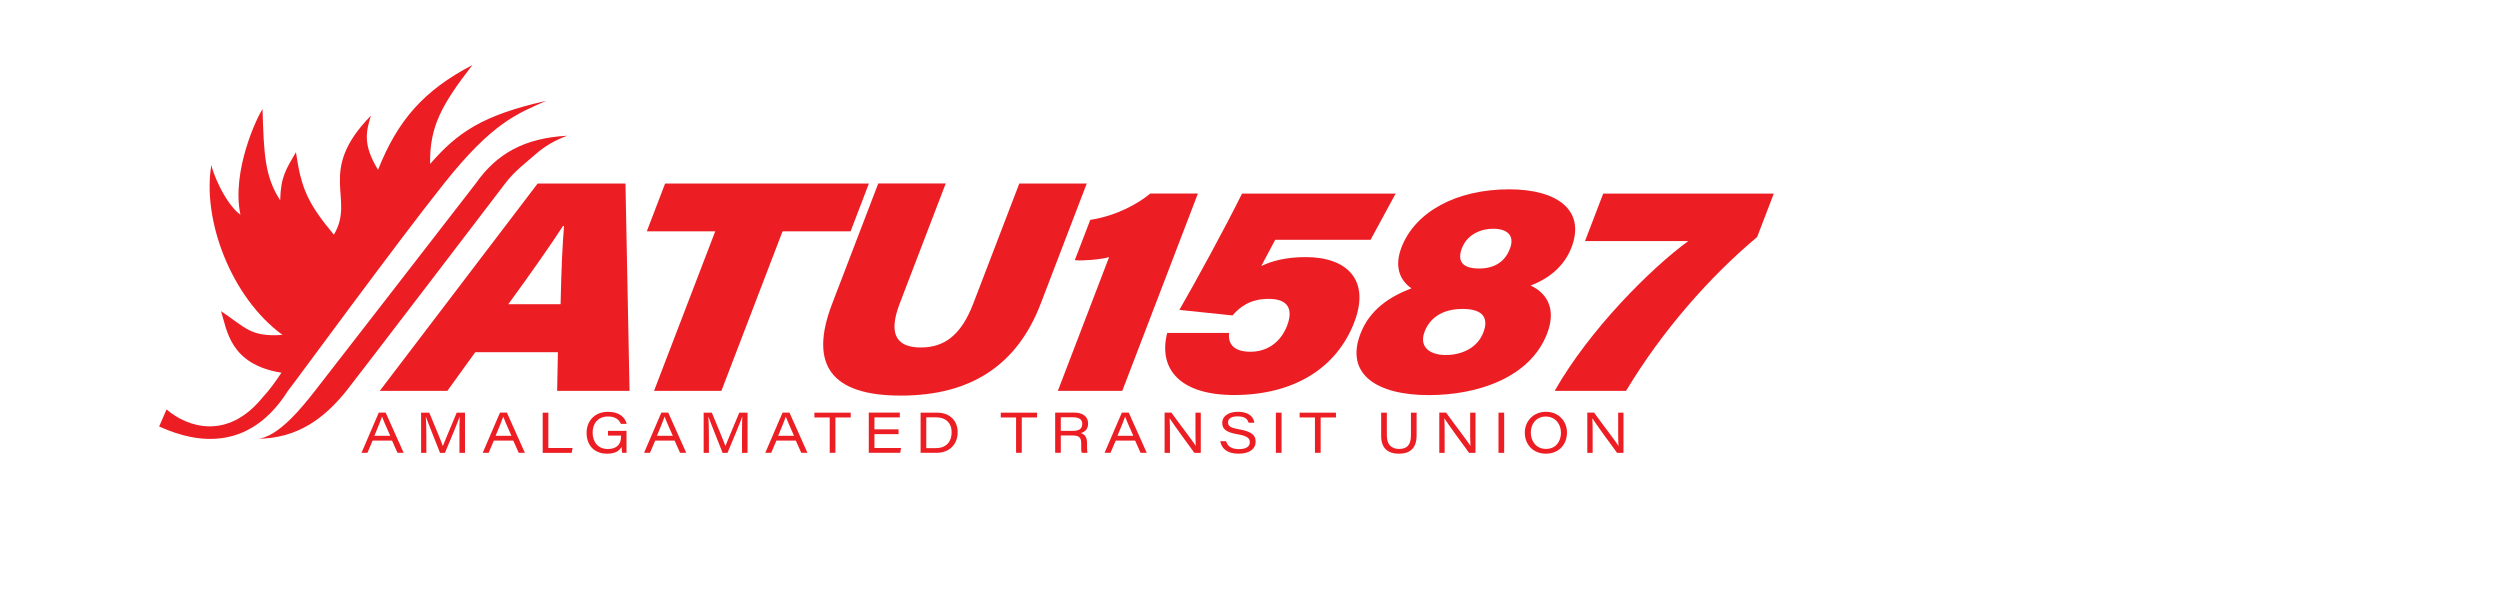 <?xml version="1.0" encoding="utf-8"?>
<!-- Generator: Adobe Illustrator 25.1.0, SVG Export Plug-In . SVG Version: 6.00 Build 0)  -->
<svg version="1.1" xmlns="http://www.w3.org/2000/svg" xmlns:xlink="http://www.w3.org/1999/xlink" x="0px" y="0px"
	 viewBox="0 0 775.66 188.54" style="enable-background:new 0 0 775.66 188.54;" xml:space="preserve">
<style type="text/css">
	.st0{display:none;}
	.st1{display:inline;}
	.st2{fill:#231F20;}
	.st3{display:inline;fill:#EC1E24;}
	.st4{fill:#EC1E24;}
</style>
<g id="Layer_1" class="st0">
	<path class="st1" d="M49.38,132.4c7.15,3.21,26.28,10.62,39.94-11.04c2.43-3.04,33.38-45.42,48.44-64.34s22.62-21.61,31.69-25.65
		c-19.91,4.48-27.58,9.9-36,19.58c-0.2-11.46,3.48-18.25,13.11-30.69c-15.15,7.89-23.23,17.25-29.27,32.51
		c-4.74-7.8-3.74-11.78-2.21-16.81c-17.13,17.48-4.68,25.61-11.5,36.94c-8.07-9.77-10.1-14.16-11.76-25.6
		c-3.01,5.21-4.73,7.54-4.89,14.93c-4.79-7.41-5.07-14.32-5.47-28.26c-1.69,2.29-9.72,19.3-6.86,32.74c-5.02-3.65-9.03-14.1-9-15.59
		c-2.99,17.09,6.14,41.31,22.05,52.86c-9.94,0.72-11.43-2.26-19.07-7.35c1.84,5.75,2.67,16.53,18.74,19.08
		c-1.82,2.76-3.69,5.36-5.8,7.62c-11,13.57-23.49,9.25-29.85,3.78L49.38,132.4z"/>
	<g class="st1">
		<path class="st2" d="M176.01,42.19c-13.48,0.73-21.97,5.65-28.42,14.83c-7.4,9.54-46.53,60.1-49.88,64.34
			c-3.34,4.24-11.55,14.86-18.18,14.86c12.82,0,21.11-6.41,27.93-14.86c2.44-3.05,46.61-60.8,49.26-64.34
			c2.86-3.81,6.43-6.42,9.27-8.94C168.84,45.57,171.97,43.65,176.01,42.19z"/>
	</g>
	<g class="st1">
		<path class="st2" d="M147.45,109.36l-8.66,12h-20.97l48.99-64.34h27.25l1.26,64.34h-22.46l0.23-12H147.45z M173.93,94.47
			c0.24-11.58,0.62-18.9,1.07-24.28h-0.32c-3.44,5.33-9.79,14.45-16.98,24.28H173.93z"/>
		<path class="st2" d="M221.91,71.85h-21.23l5.68-14.83h63.23l-5.68,14.83h-21.11l-18.98,49.51h-20.9L221.91,71.85z"/>
		<path class="st2" d="M293.42,57.02l-14.28,37.25c-3.92,10.23-0.31,13.62,6.58,13.62c7.23,0,12.46-3.75,16.25-13.62l14.28-37.25
			h20.93l-14.31,37.34c-7.17,18.7-21.31,28.46-43.39,28.46c-21.29,0-28.67-9.25-21.3-28.48l14.31-37.33H293.42z"/>
		<path d="M328.21,121.36l15.9-41.49c-2.9,0.77-8.17,1.17-10.64,0.94l4.8-12.51c8.25-1.29,14.89-5.07,18.62-8.17h14.78l-23.47,61.23
			H328.21z"/>
		<path d="M425.24,74.49h-29.59c-1.03,1.9-3.34,6.34-4.32,8.12c3.47-1.61,7.64-2.76,13.83-2.76c12.71,0,20.07,7.05,15.03,20.2
			c-5.46,14.24-18.78,22.59-37.31,22.59c-16.66,0-23.6-7.98-20.74-19.27h19.2c-0.37,3.4,1.4,5.84,6.67,5.84
			c4.88,0,9.25-2.66,11.34-8.11c1.89-4.93,0.46-8.29-5.7-8.29c-5.76,0-8.93,2.47-11.25,5.14l-16.48-1.72
			c4.97-8.6,14.45-25.96,19.44-36.09h47.66L425.24,74.49z"/>
		<path d="M422.1,103.63c2.83-7.39,8.94-11.47,15.81-14.09c-4.11-2.87-5.12-7.38-3.09-12.68c4.26-11.11,17.1-18.04,33.41-18.04
			c14.9,0,23.79,6.43,19.35,18.03c-2.25,5.88-7.06,9.69-12.69,11.83c4.67,2.1,8.2,6.88,5.14,14.86
			c-5.22,13.63-21.42,19.13-36.73,19.13C427.14,122.67,417.28,116.18,422.1,103.63z M460.23,103.23c1.59-4.15,0.31-7.3-6.45-7.3
			c-6.66,0-10.29,3.16-11.76,7c-1.89,4.92,1.75,7.3,6.53,7.3C453.3,110.23,458.33,108.19,460.23,103.23z M453.57,77.11
			c-1.42,3.71-0.17,6.28,5.33,6.28c5.37,0,8.24-2.64,9.58-6.15c1.63-4.25-1.05-6.19-5.15-6.19
			C459.63,71.04,455.27,72.67,453.57,77.11z"/>
		<path d="M550.35,60.13l-5.17,13.48c-14.47,12.14-29.32,28.83-40.68,47.75h-22.14c10.77-19.02,30.09-38.25,41.45-46.48h-32.04
			l5.65-14.74H550.35z"/>
	</g>
	<g class="st1">
		<path class="st2" d="M115.61,136.8l-1.61,3.78h-1.84l5.36-12.47h2.14l5.58,12.47h-1.92l-1.68-3.78H115.61z M121.07,135.3
			c-1.52-3.44-2.24-5.07-2.53-5.92h-0.02c-0.26,0.82-1.11,2.95-2.36,5.92H121.07z"/>
		<path class="st2" d="M142.55,135.2c0-2.33,0.01-4.57,0.08-5.86h-0.02c-0.61,1.88-2.78,6.95-4.56,11.24h-1.53
			c-1.34-3.49-3.71-9.26-4.39-11.22h-0.02c0.11,1.43,0.17,4.06,0.17,6.17v5.05h-1.63V128.1h2.53c1.71,4.08,3.83,9.19,4.2,10.34h0.02
			c0.59-1.55,2.74-6.52,4.31-10.34h2.56v12.47h-1.72V135.2z"/>
		<path class="st2" d="M153.22,136.8l-1.61,3.78h-1.84l5.36-12.47h2.14l5.58,12.47h-1.92l-1.68-3.78H153.22z M158.68,135.3
			c-1.52-3.44-2.24-5.07-2.53-5.92h-0.02c-0.26,0.82-1.11,2.95-2.36,5.92H158.68z"/>
		<path class="st2" d="M168.38,128.1h1.75v10.97h7.52l-0.27,1.5h-9V128.1z"/>
		<path class="st2" d="M194.37,140.57h-1.35c-0.06-0.31-0.13-1.29-0.14-1.84c-0.83,1.34-2.1,2.11-4.54,2.11
			c-3.94,0-6.34-2.59-6.34-6.46c0-3.67,2.49-6.53,6.65-6.53c3.73,0,5.33,1.9,5.79,3.74h-1.81c-0.48-1.16-1.56-2.29-3.99-2.29
			c-3.12,0-4.77,2.2-4.77,4.99c0,2.94,1.67,5.1,4.73,5.1c2.6,0,4.08-1.32,4.08-3.78v-0.37h-4.04v-1.48h5.75V140.57z"/>
		<path class="st2" d="M203.28,136.8l-1.61,3.78h-1.84l5.36-12.47h2.14l5.58,12.47h-1.92l-1.68-3.78H203.28z M208.74,135.3
			c-1.52-3.44-2.24-5.07-2.53-5.92h-0.02c-0.26,0.82-1.11,2.95-2.36,5.92H208.74z"/>
		<path class="st2" d="M230.22,135.2c0-2.33,0.01-4.57,0.08-5.86h-0.02c-0.61,1.88-2.78,6.95-4.56,11.24h-1.53
			c-1.34-3.49-3.71-9.26-4.39-11.22h-0.02c0.11,1.43,0.17,4.06,0.17,6.17v5.05h-1.63V128.1h2.53c1.71,4.08,3.83,9.19,4.2,10.34h0.02
			c0.59-1.55,2.74-6.52,4.31-10.34h2.56v12.47h-1.72V135.2z"/>
		<path class="st2" d="M240.89,136.8l-1.61,3.78h-1.84l5.36-12.47h2.14l5.58,12.47h-1.92l-1.68-3.78H240.89z M246.35,135.3
			c-1.52-3.44-2.24-5.07-2.53-5.92h-0.02c-0.26,0.82-1.11,2.95-2.36,5.92H246.35z"/>
		<path class="st2" d="M257.43,129.6h-4.75v-1.5h11.27v1.5h-4.75v10.97h-1.77V129.6z"/>
		<path class="st2" d="M278.79,134.77h-7.48v4.32h8.25l-0.24,1.49h-9.77V128.1h9.63v1.49h-7.87v3.69h7.48V134.77z"/>
		<path class="st2" d="M285.64,128.1h5.12c4.03,0,6.37,2.62,6.37,6.03c0,4-2.81,6.44-6.41,6.44h-5.09V128.1z M287.4,139.11h2.97
			c3.3,0,4.89-2.07,4.89-4.92c0-2.89-1.86-4.62-4.76-4.63h-3.11V139.11z"/>
		<path class="st2" d="M315.25,129.6h-4.75v-1.5h11.27v1.5h-4.75v10.97h-1.77V129.6z"/>
		<path class="st2" d="M329.13,135.2v5.37h-1.75V128.1h5.95c2.56,0,4.27,1.17,4.27,3.38c0,1.51-0.75,2.57-2.28,2.97
			c0.82,0.23,1.95,0.85,1.95,3.03v0.55c0,0.96-0.01,2,0.15,2.53h-1.8c-0.19-0.54-0.16-1.49-0.16-2.54v-0.42
			c0-1.84-0.71-2.42-2.9-2.42H329.13z M329.13,133.76h3.76c1.95,0,2.9-0.68,2.9-2.17c0-1.36-0.96-2.04-2.84-2.04h-3.82V133.76z"/>
		<path class="st2" d="M346.16,136.8l-1.61,3.78h-1.84l5.36-12.47h2.14l5.58,12.47h-1.92l-1.68-3.78H346.16z M351.62,135.3
			c-1.52-3.44-2.24-5.07-2.53-5.92h-0.02c-0.26,0.82-1.11,2.95-2.36,5.92H351.62z"/>
		<path class="st2" d="M361.33,140.57V128.1h2.11c2.8,3.91,6.81,9.03,7.52,10.31h0.04c-0.11-1.62-0.09-3.59-0.09-5.62v-4.69h1.65
			v12.47h-1.99c-1.85-2.49-6.74-9.21-7.63-10.66h-0.04c0.09,1.6,0.09,3.37,0.09,5.58v5.09H361.33z"/>
		<path class="st2" d="M380.4,136.95c0.45,1.46,1.52,2.49,3.98,2.49c2.45,0,3.39-0.95,3.39-2.11c0-1.22-0.69-1.98-3.9-2.52
			c-3.75-0.63-4.65-1.81-4.65-3.51c0-2.19,2.08-3.44,4.8-3.44c4.06,0,5.01,2.12,5.15,3.38h-1.79c-0.25-0.85-0.78-1.97-3.41-1.97
			c-1.79,0-2.95,0.61-2.95,1.86c0,1.02,0.51,1.66,3.34,2.14c4.5,0.76,5.22,2.16,5.22,3.89c0,1.99-1.58,3.69-5.33,3.69
			c-3.48,0-5.24-1.59-5.65-3.88H380.4z"/>
		<path class="st2" d="M397.62,128.1v12.47h-1.76V128.1H397.62z"/>
		<path class="st2" d="M407.98,129.6h-4.75v-1.5h11.27v1.5h-4.75v10.97h-1.77V129.6z"/>
		<path class="st2" d="M430.29,128.1v7.09c0,3.27,1.92,4.17,3.81,4.17c2.28,0,3.66-1.08,3.66-4.17v-7.09h1.76v7.07
			c0,4.06-2.12,5.67-5.49,5.67c-3.35,0-5.51-1.64-5.51-5.53v-7.2H430.29z"/>
		<path class="st2" d="M446.56,140.57V128.1h2.11c2.8,3.91,6.81,9.03,7.52,10.31h0.04c-0.11-1.62-0.09-3.59-0.09-5.62v-4.69h1.65
			v12.47h-1.99c-1.85-2.49-6.74-9.21-7.63-10.66h-0.04c0.09,1.6,0.09,3.37,0.09,5.58v5.09H446.56z"/>
		<path class="st2" d="M466.69,128.1v12.47h-1.76V128.1H466.69z"/>
		<path class="st2" d="M486.18,134.3c0,3.52-2.38,6.54-6.56,6.54c-4.01,0-6.53-2.88-6.53-6.54c0-3.46,2.58-6.45,6.58-6.45
			C483.65,127.84,486.18,130.84,486.18,134.3z M474.95,134.25c0,2.68,1.64,5.11,4.72,5.11c3.05,0,4.64-2.32,4.64-5.02
			c0-2.58-1.63-5.02-4.75-5.02C476.66,129.32,474.95,131.61,474.95,134.25z"/>
		<path class="st2" d="M492.48,140.57V128.1h2.11c2.8,3.91,6.81,9.03,7.52,10.31h0.04c-0.11-1.62-0.09-3.59-0.09-5.62v-4.69h1.65
			v12.47h-1.99c-1.85-2.49-6.74-9.21-7.63-10.66h-0.04c0.09,1.6,0.09,3.37,0.09,5.58v5.09H492.48z"/>
	</g>
</g>
<g id="Layer_2" class="st0">
	<path class="st3" d="M49.38,131.97c7.15,3.21,26.28,10.62,39.94-11.04c2.43-3.04,33.38-45.42,48.44-64.34s22.62-21.61,31.69-25.65
		c-19.91,4.48-27.58,9.9-36,19.58c-0.2-11.46,3.48-18.25,13.11-30.69c-15.15,7.89-23.23,17.25-29.27,32.51
		c-4.74-7.8-3.74-11.78-2.21-16.81c-17.13,17.48-4.68,25.61-11.5,36.94c-8.07-9.77-10.1-14.16-11.76-25.6
		c-3.01,5.21-4.73,7.54-4.89,14.93c-4.79-7.41-5.07-14.32-5.47-28.26c-1.69,2.29-9.72,19.3-6.86,32.74c-5.02-3.65-9.03-14.1-9-15.59
		c-2.99,17.09,6.14,41.31,22.05,52.86c-9.94,0.72-11.43-2.26-19.07-7.35c1.84,5.75,2.67,16.53,18.74,19.08
		c-1.82,2.76-3.69,5.36-5.8,7.62c-11,13.57-23.49,9.25-29.85,3.78L49.38,131.97z"/>
	<g class="st1">
		<path class="st2" d="M176.01,41.77c-13.48,0.73-21.97,5.65-28.42,14.83c-7.4,9.54-46.53,60.1-49.88,64.34
			c-3.34,4.24-11.55,14.86-18.18,14.86c12.82,0,21.11-6.41,27.93-14.86c2.44-3.05,46.61-60.8,49.26-64.34
			c2.86-3.81,6.43-6.42,9.27-8.94C168.84,45.15,171.97,43.22,176.01,41.77z"/>
	</g>
	<g class="st1">
		<path class="st2" d="M147.45,108.94l-8.66,12h-20.97L166.8,56.6h27.25l1.26,64.34h-22.46l0.23-12H147.45z M173.93,94.05
			c0.24-11.58,0.62-18.9,1.07-24.28h-0.32c-3.44,5.33-9.79,14.45-16.98,24.28H173.93z"/>
		<path class="st2" d="M221.91,71.42h-21.23l5.68-14.83h63.23l-5.68,14.83h-21.11l-18.98,49.51h-20.9L221.91,71.42z"/>
		<path class="st2" d="M293.42,56.6l-14.28,37.25c-3.92,10.23-0.31,13.62,6.58,13.62c7.23,0,12.46-3.75,16.25-13.62l14.28-37.25
			h20.93l-14.31,37.34c-7.17,18.7-21.31,28.46-43.39,28.46c-21.29,0-28.67-9.25-21.3-28.48l14.31-37.33H293.42z"/>
		<path d="M328.21,120.93l15.9-41.49c-2.9,0.77-8.17,1.17-10.64,0.94l4.8-12.51c8.25-1.29,14.89-5.07,18.62-8.17h14.78l-23.47,61.23
			H328.21z"/>
		<path d="M425.24,74.06h-29.59c-1.03,1.9-3.34,6.34-4.32,8.12c3.47-1.61,7.64-2.76,13.83-2.76c12.71,0,20.07,7.05,15.03,20.2
			c-5.46,14.24-18.78,22.59-37.31,22.59c-16.66,0-23.6-7.98-20.74-19.27h19.2c-0.37,3.4,1.4,5.84,6.67,5.84
			c4.88,0,9.25-2.66,11.34-8.11c1.89-4.93,0.46-8.29-5.7-8.29c-5.76,0-8.93,2.47-11.25,5.14l-16.48-1.72
			c4.97-8.6,14.45-25.96,19.44-36.09h47.66L425.24,74.06z"/>
		<path d="M422.1,103.2c2.83-7.39,8.94-11.47,15.81-14.09c-4.11-2.87-5.12-7.38-3.09-12.68c4.26-11.11,17.1-18.04,33.41-18.04
			c14.9,0,23.79,6.43,19.35,18.03c-2.25,5.88-7.06,9.69-12.69,11.83c4.67,2.1,8.2,6.88,5.14,14.86
			c-5.22,13.63-21.42,19.13-36.73,19.13C427.14,122.25,417.28,115.75,422.1,103.2z M460.23,102.81c1.59-4.15,0.31-7.3-6.45-7.3
			c-6.66,0-10.29,3.16-11.76,7c-1.89,4.92,1.75,7.3,6.53,7.3C453.3,109.81,458.33,107.77,460.23,102.81z M453.57,76.69
			c-1.42,3.71-0.17,6.28,5.33,6.28c5.37,0,8.24-2.64,9.58-6.15c1.63-4.25-1.05-6.19-5.15-6.19
			C459.63,70.62,455.27,72.25,453.57,76.69z"/>
		<path d="M550.35,59.71l-5.17,13.48c-14.47,12.14-29.32,28.83-40.68,47.75h-22.14c10.77-19.02,30.09-38.25,41.45-46.48h-32.04
			l5.65-14.74H550.35z"/>
	</g>
	<g class="st1">
		<path class="st2" d="M115.61,136.37l-1.61,3.78h-1.84l5.36-12.47h2.14l5.58,12.47h-1.92l-1.68-3.78H115.61z M121.07,134.87
			c-1.52-3.44-2.24-5.07-2.53-5.92h-0.02c-0.26,0.82-1.11,2.95-2.36,5.92H121.07z"/>
		<path class="st2" d="M142.55,134.78c0-2.33,0.01-4.57,0.08-5.86h-0.02c-0.61,1.88-2.78,6.95-4.56,11.24h-1.53
			c-1.34-3.49-3.71-9.26-4.39-11.22h-0.02c0.11,1.43,0.17,4.06,0.17,6.17v5.05h-1.63v-12.47h2.53c1.71,4.08,3.83,9.19,4.2,10.34
			h0.02c0.59-1.55,2.74-6.52,4.31-10.34h2.56v12.47h-1.72V134.78z"/>
		<path class="st2" d="M153.22,136.37l-1.61,3.78h-1.84l5.36-12.47h2.14l5.58,12.47h-1.92l-1.68-3.78H153.22z M158.68,134.87
			c-1.52-3.44-2.24-5.07-2.53-5.92h-0.02c-0.26,0.82-1.11,2.95-2.36,5.92H158.68z"/>
		<path class="st2" d="M168.38,127.68h1.75v10.97h7.52l-0.27,1.5h-9V127.68z"/>
		<path class="st2" d="M194.37,140.15h-1.35c-0.06-0.31-0.13-1.29-0.14-1.84c-0.83,1.34-2.1,2.11-4.54,2.11
			c-3.94,0-6.34-2.59-6.34-6.46c0-3.67,2.49-6.53,6.65-6.53c3.73,0,5.33,1.9,5.79,3.74h-1.81c-0.48-1.16-1.56-2.29-3.99-2.29
			c-3.12,0-4.77,2.2-4.77,4.99c0,2.94,1.67,5.1,4.73,5.1c2.6,0,4.08-1.32,4.08-3.78v-0.37h-4.04v-1.48h5.75V140.15z"/>
		<path class="st2" d="M203.28,136.37l-1.61,3.78h-1.84l5.36-12.47h2.14l5.58,12.47h-1.92l-1.68-3.78H203.28z M208.74,134.87
			c-1.52-3.44-2.24-5.07-2.53-5.92h-0.02c-0.26,0.82-1.11,2.95-2.36,5.92H208.74z"/>
		<path class="st2" d="M230.22,134.78c0-2.33,0.01-4.57,0.08-5.86h-0.02c-0.61,1.88-2.78,6.95-4.56,11.24h-1.53
			c-1.34-3.49-3.71-9.26-4.39-11.22h-0.02c0.11,1.43,0.17,4.06,0.17,6.17v5.05h-1.63v-12.47h2.53c1.71,4.08,3.83,9.19,4.2,10.34
			h0.02c0.59-1.55,2.74-6.52,4.31-10.34h2.56v12.47h-1.72V134.78z"/>
		<path class="st2" d="M240.89,136.37l-1.61,3.78h-1.84l5.36-12.47h2.14l5.58,12.47h-1.92l-1.68-3.78H240.89z M246.35,134.87
			c-1.52-3.44-2.24-5.07-2.53-5.92h-0.02c-0.26,0.82-1.11,2.95-2.36,5.92H246.35z"/>
		<path class="st2" d="M257.43,129.18h-4.75v-1.5h11.27v1.5h-4.75v10.97h-1.77V129.18z"/>
		<path class="st2" d="M278.79,134.34h-7.48v4.32h8.25l-0.24,1.49h-9.77v-12.47h9.63v1.49h-7.87v3.69h7.48V134.34z"/>
		<path class="st2" d="M285.64,127.68h5.12c4.03,0,6.37,2.62,6.37,6.03c0,4-2.81,6.44-6.41,6.44h-5.09V127.68z M287.4,138.69h2.97
			c3.3,0,4.89-2.07,4.89-4.92c0-2.89-1.86-4.62-4.76-4.63h-3.11V138.69z"/>
		<path class="st2" d="M315.25,129.18h-4.75v-1.5h11.27v1.5h-4.75v10.97h-1.77V129.18z"/>
		<path class="st2" d="M329.13,134.78v5.37h-1.75v-12.47h5.95c2.56,0,4.27,1.17,4.27,3.38c0,1.51-0.75,2.57-2.28,2.97
			c0.82,0.23,1.95,0.85,1.95,3.03v0.55c0,0.96-0.01,2,0.15,2.53h-1.8c-0.19-0.54-0.16-1.49-0.16-2.54v-0.42
			c0-1.84-0.71-2.42-2.9-2.42H329.13z M329.13,133.33h3.76c1.95,0,2.9-0.68,2.9-2.17c0-1.36-0.96-2.04-2.84-2.04h-3.82V133.33z"/>
		<path class="st2" d="M346.16,136.37l-1.61,3.78h-1.84l5.36-12.47h2.14l5.58,12.47h-1.92l-1.68-3.78H346.16z M351.62,134.87
			c-1.52-3.44-2.24-5.07-2.53-5.92h-0.02c-0.26,0.82-1.11,2.95-2.36,5.92H351.62z"/>
		<path class="st2" d="M361.33,140.15v-12.47h2.11c2.8,3.91,6.81,9.03,7.52,10.31h0.04c-0.11-1.62-0.09-3.59-0.09-5.62v-4.69h1.65
			v12.47h-1.99c-1.85-2.49-6.74-9.21-7.63-10.66h-0.04c0.09,1.6,0.09,3.37,0.09,5.58v5.09H361.33z"/>
		<path class="st2" d="M380.4,136.52c0.45,1.46,1.52,2.49,3.98,2.49c2.45,0,3.39-0.95,3.39-2.11c0-1.22-0.69-1.98-3.9-2.52
			c-3.75-0.63-4.65-1.81-4.65-3.51c0-2.19,2.08-3.44,4.8-3.44c4.06,0,5.01,2.12,5.15,3.38h-1.79c-0.25-0.85-0.78-1.97-3.41-1.97
			c-1.79,0-2.95,0.61-2.95,1.86c0,1.02,0.51,1.66,3.34,2.14c4.5,0.76,5.22,2.16,5.22,3.89c0,1.99-1.58,3.69-5.33,3.69
			c-3.48,0-5.24-1.59-5.65-3.88H380.4z"/>
		<path class="st2" d="M397.62,127.68v12.47h-1.76v-12.47H397.62z"/>
		<path class="st2" d="M407.98,129.18h-4.75v-1.5h11.27v1.5h-4.75v10.97h-1.77V129.18z"/>
		<path class="st2" d="M430.29,127.68v7.09c0,3.27,1.92,4.17,3.81,4.17c2.28,0,3.66-1.08,3.66-4.17v-7.09h1.76v7.07
			c0,4.06-2.12,5.67-5.49,5.67c-3.35,0-5.51-1.64-5.51-5.53v-7.2H430.29z"/>
		<path class="st2" d="M446.56,140.15v-12.47h2.11c2.8,3.91,6.81,9.03,7.52,10.31h0.04c-0.11-1.62-0.09-3.59-0.09-5.62v-4.69h1.65
			v12.47h-1.99c-1.85-2.49-6.74-9.21-7.63-10.66h-0.04c0.09,1.6,0.09,3.37,0.09,5.58v5.09H446.56z"/>
		<path class="st2" d="M466.69,127.68v12.47h-1.76v-12.47H466.69z"/>
		<path class="st2" d="M486.18,133.88c0,3.52-2.38,6.54-6.56,6.54c-4.01,0-6.53-2.88-6.53-6.54c0-3.46,2.58-6.45,6.58-6.45
			C483.65,127.42,486.18,130.42,486.18,133.88z M474.95,133.82c0,2.68,1.64,5.11,4.72,5.11c3.05,0,4.64-2.32,4.64-5.02
			c0-2.58-1.63-5.02-4.75-5.02C476.66,128.9,474.95,131.19,474.95,133.82z"/>
		<path class="st2" d="M492.48,140.15v-12.47h2.11c2.8,3.91,6.81,9.03,7.52,10.31h0.04c-0.11-1.62-0.09-3.59-0.09-5.62v-4.69h1.65
			v12.47h-1.99c-1.85-2.49-6.74-9.21-7.63-10.66h-0.04c0.09,1.6,0.09,3.37,0.09,5.58v5.09H492.48z"/>
	</g>
</g>
<g id="Layer_4">
</g>
<g id="Layer_6">
</g>
<g id="Layer_5">
</g>
<g id="Layer_3">
	<g>
		<path class="st4" d="M49.38,132.32c7.15,3.21,26.28,10.62,39.94-11.04c2.43-3.04,33.38-45.42,48.44-64.34s22.62-21.61,31.69-25.65
			c-19.91,4.48-27.58,9.9-36,19.58c-0.2-11.46,3.48-18.25,13.11-30.69c-15.15,7.89-23.23,17.25-29.27,32.51
			c-4.74-7.8-3.74-11.78-2.21-16.81c-17.13,17.48-4.68,25.61-11.5,36.94c-8.07-9.77-10.1-14.16-11.76-25.6
			c-3.01,5.21-4.73,7.54-4.89,14.93c-4.79-7.41-5.07-14.32-5.47-28.26c-1.69,2.29-9.72,19.3-6.86,32.74
			c-5.02-3.65-9.03-14.1-9-15.59c-2.99,17.09,6.14,41.31,22.05,52.86c-9.94,0.72-11.43-2.26-19.07-7.35
			c1.84,5.75,2.67,16.53,18.74,19.08c-1.82,2.76-3.69,5.36-5.8,7.62c-11,13.57-23.49,9.25-29.85,3.78L49.38,132.32z"/>
		<g>
			<path class="st4" d="M176.01,42.11c-13.48,0.73-21.97,5.65-28.42,14.83c-7.4,9.54-46.53,60.1-49.88,64.34
				c-3.34,4.24-11.55,14.86-18.18,14.86c12.82,0,21.11-6.41,27.93-14.86c2.44-3.05,46.61-60.8,49.26-64.34
				c2.86-3.81,6.43-6.42,9.27-8.94C168.84,45.49,171.97,43.57,176.01,42.11z"/>
		</g>
		<g>
			<path class="st4" d="M147.45,109.28l-8.66,12h-20.97l48.99-64.34h27.25l1.26,64.34h-22.46l0.23-12H147.45z M173.93,94.39
				c0.24-11.58,0.62-18.9,1.07-24.28h-0.32c-3.44,5.33-9.79,14.45-16.98,24.28H173.93z"/>
			<path class="st4" d="M221.91,71.77h-21.23l5.68-14.83h63.23l-5.68,14.83h-21.11l-18.98,49.51h-20.9L221.91,71.77z"/>
			<path class="st4" d="M293.42,56.94l-14.28,37.25c-3.92,10.23-0.31,13.62,6.58,13.62c7.23,0,12.46-3.75,16.25-13.62l14.28-37.25
				h20.93l-14.31,37.34c-7.17,18.7-21.31,28.46-43.39,28.46c-21.29,0-28.67-9.25-21.3-28.48l14.31-37.33H293.42z"/>
			<path class="st4" d="M328.21,121.28l15.9-41.49c-2.9,0.77-8.17,1.17-10.64,0.94l4.8-12.51c8.25-1.29,14.89-5.07,18.62-8.17h14.78
				l-23.47,61.23H328.21z"/>
			<path class="st4" d="M425.24,74.41h-29.59c-1.03,1.9-3.34,6.34-4.32,8.12c3.47-1.61,7.64-2.76,13.83-2.76
				c12.71,0,20.07,7.05,15.03,20.2c-5.46,14.24-18.78,22.59-37.31,22.59c-16.66,0-23.6-7.98-20.74-19.27h19.2
				c-0.37,3.4,1.4,5.84,6.67,5.84c4.88,0,9.25-2.66,11.34-8.11c1.89-4.93,0.46-8.29-5.7-8.29c-5.76,0-8.93,2.47-11.25,5.14
				l-16.48-1.72c4.97-8.6,14.45-25.96,19.44-36.09h47.66L425.24,74.41z"/>
			<path class="st4" d="M422.1,103.55c2.83-7.39,8.94-11.47,15.81-14.09c-4.11-2.87-5.12-7.38-3.09-12.68
				c4.26-11.11,17.1-18.04,33.41-18.04c14.9,0,23.79,6.43,19.35,18.03c-2.25,5.88-7.06,9.69-12.69,11.83
				c4.67,2.1,8.2,6.88,5.14,14.86c-5.22,13.63-21.42,19.13-36.73,19.13C427.14,122.59,417.28,116.1,422.1,103.55z M460.23,103.15
				c1.59-4.15,0.31-7.3-6.45-7.3c-6.66,0-10.29,3.16-11.76,7c-1.89,4.92,1.75,7.3,6.53,7.3
				C453.3,110.15,458.33,108.11,460.23,103.15z M453.57,77.03c-1.42,3.71-0.17,6.28,5.33,6.28c5.37,0,8.24-2.64,9.58-6.15
				c1.63-4.25-1.05-6.19-5.15-6.19C459.63,70.96,455.27,72.59,453.57,77.03z"/>
			<path class="st4" d="M550.35,60.05l-5.17,13.48c-14.47,12.14-29.32,28.83-40.68,47.75h-22.14
				c10.77-19.02,30.09-38.25,41.45-46.48h-32.04l5.65-14.74H550.35z"/>
		</g>
		<g>
			<path class="st4" d="M115.61,136.71l-1.61,3.78h-1.84l5.36-12.47h2.14l5.58,12.47h-1.92l-1.68-3.78H115.61z M121.07,135.21
				c-1.52-3.44-2.24-5.07-2.53-5.92h-0.02c-0.26,0.82-1.11,2.95-2.36,5.92H121.07z"/>
			<path class="st4" d="M142.55,135.12c0-2.33,0.01-4.57,0.08-5.86h-0.02c-0.61,1.88-2.78,6.95-4.56,11.24h-1.53
				c-1.34-3.49-3.71-9.26-4.39-11.22h-0.02c0.11,1.43,0.17,4.06,0.17,6.17v5.05h-1.63v-12.47h2.53c1.71,4.08,3.83,9.19,4.2,10.34
				h0.02c0.59-1.55,2.74-6.52,4.31-10.34h2.56v12.47h-1.72V135.12z"/>
			<path class="st4" d="M153.22,136.71l-1.61,3.78h-1.84l5.36-12.47h2.14l5.58,12.47h-1.92l-1.68-3.78H153.22z M158.68,135.21
				c-1.52-3.44-2.24-5.07-2.53-5.92h-0.02c-0.26,0.82-1.11,2.95-2.36,5.92H158.68z"/>
			<path class="st4" d="M168.38,128.03h1.75v10.97h7.52l-0.27,1.5h-9V128.03z"/>
			<path class="st4" d="M194.37,140.49h-1.35c-0.06-0.31-0.13-1.29-0.14-1.84c-0.83,1.34-2.1,2.11-4.54,2.11
				c-3.94,0-6.34-2.59-6.34-6.46c0-3.67,2.49-6.53,6.65-6.53c3.73,0,5.33,1.9,5.79,3.74h-1.81c-0.48-1.17-1.56-2.29-3.99-2.29
				c-3.12,0-4.77,2.2-4.77,4.99c0,2.94,1.67,5.1,4.73,5.1c2.6,0,4.08-1.32,4.08-3.78v-0.37h-4.04v-1.48h5.75V140.49z"/>
			<path class="st4" d="M203.28,136.71l-1.61,3.78h-1.84l5.36-12.47h2.14l5.58,12.47h-1.92l-1.68-3.78H203.28z M208.74,135.21
				c-1.52-3.44-2.24-5.07-2.53-5.92h-0.02c-0.26,0.82-1.11,2.95-2.36,5.92H208.74z"/>
			<path class="st4" d="M230.22,135.12c0-2.33,0.01-4.57,0.08-5.86h-0.02c-0.61,1.88-2.78,6.95-4.56,11.24h-1.53
				c-1.34-3.49-3.71-9.26-4.39-11.22h-0.02c0.11,1.43,0.17,4.06,0.17,6.17v5.05h-1.63v-12.47h2.53c1.71,4.08,3.83,9.19,4.2,10.34
				h0.02c0.59-1.55,2.74-6.52,4.31-10.34h2.56v12.47h-1.72V135.12z"/>
			<path class="st4" d="M240.89,136.71l-1.61,3.78h-1.84l5.36-12.47h2.14l5.58,12.47h-1.92l-1.68-3.78H240.89z M246.35,135.21
				c-1.52-3.44-2.24-5.07-2.53-5.92h-0.02c-0.26,0.82-1.11,2.95-2.36,5.92H246.35z"/>
			<path class="st4" d="M257.43,129.52h-4.75v-1.49h11.27v1.49h-4.75v10.97h-1.77V129.52z"/>
			<path class="st4" d="M278.79,134.69h-7.48V139h8.25l-0.24,1.49h-9.77v-12.47h9.63v1.49h-7.87v3.69h7.48V134.69z"/>
			<path class="st4" d="M285.64,128.03h5.12c4.03,0,6.37,2.62,6.37,6.03c0,4-2.81,6.43-6.41,6.43h-5.09V128.03z M287.4,139.03h2.97
				c3.3,0,4.89-2.07,4.89-4.92c0-2.89-1.86-4.62-4.76-4.63h-3.11V139.03z"/>
			<path class="st4" d="M315.25,129.52h-4.75v-1.49h11.27v1.49h-4.75v10.97h-1.77V129.52z"/>
			<path class="st4" d="M329.13,135.12v5.37h-1.75v-12.47h5.95c2.56,0,4.27,1.17,4.27,3.38c0,1.51-0.75,2.58-2.28,2.97
				c0.82,0.23,1.95,0.85,1.95,3.03v0.55c0,0.96-0.01,2,0.15,2.53h-1.8c-0.19-0.54-0.16-1.49-0.16-2.54v-0.42
				c0-1.84-0.71-2.42-2.9-2.42H329.13z M329.13,133.68h3.76c1.95,0,2.9-0.68,2.9-2.17c0-1.36-0.96-2.04-2.84-2.04h-3.82V133.68z"/>
			<path class="st4" d="M346.16,136.71l-1.61,3.78h-1.84l5.36-12.47h2.14l5.58,12.47h-1.92l-1.68-3.78H346.16z M351.62,135.21
				c-1.52-3.44-2.24-5.07-2.53-5.92h-0.02c-0.26,0.82-1.11,2.95-2.36,5.92H351.62z"/>
			<path class="st4" d="M361.33,140.49v-12.47h2.11c2.8,3.91,6.81,9.03,7.52,10.31h0.04c-0.11-1.62-0.09-3.59-0.09-5.61v-4.69h1.65
				v12.47h-1.99c-1.85-2.49-6.74-9.21-7.63-10.66h-0.04c0.09,1.6,0.09,3.37,0.09,5.58v5.09H361.33z"/>
			<path class="st4" d="M380.4,136.87c0.45,1.46,1.52,2.48,3.98,2.48c2.45,0,3.39-0.95,3.39-2.11c0-1.23-0.69-1.98-3.9-2.52
				c-3.75-0.64-4.65-1.81-4.65-3.51c0-2.19,2.08-3.44,4.8-3.44c4.06,0,5.01,2.12,5.15,3.38h-1.79c-0.25-0.85-0.78-1.97-3.41-1.97
				c-1.79,0-2.95,0.61-2.95,1.86c0,1.02,0.51,1.66,3.34,2.14c4.5,0.76,5.22,2.16,5.22,3.89c0,1.98-1.58,3.69-5.33,3.69
				c-3.48,0-5.24-1.59-5.65-3.88H380.4z"/>
			<path class="st4" d="M397.62,128.03v12.47h-1.76v-12.47H397.62z"/>
			<path class="st4" d="M407.98,129.52h-4.75v-1.49h11.27v1.49h-4.75v10.97h-1.77V129.52z"/>
			<path class="st4" d="M430.29,128.03v7.09c0,3.27,1.92,4.17,3.81,4.17c2.28,0,3.66-1.08,3.66-4.17v-7.09h1.76v7.07
				c0,4.05-2.12,5.67-5.49,5.67c-3.35,0-5.51-1.64-5.51-5.53v-7.2H430.29z"/>
			<path class="st4" d="M446.56,140.49v-12.47h2.11c2.8,3.91,6.81,9.03,7.52,10.31h0.04c-0.11-1.62-0.09-3.59-0.09-5.61v-4.69h1.65
				v12.47h-1.99c-1.85-2.49-6.74-9.21-7.63-10.66h-0.04c0.09,1.6,0.09,3.37,0.09,5.58v5.09H446.56z"/>
			<path class="st4" d="M466.69,128.03v12.47h-1.76v-12.47H466.69z"/>
			<path class="st4" d="M486.18,134.22c0,3.52-2.38,6.54-6.56,6.54c-4.01,0-6.53-2.88-6.53-6.54c0-3.46,2.58-6.45,6.58-6.45
				C483.65,127.76,486.18,130.76,486.18,134.22z M474.95,134.17c0,2.68,1.64,5.11,4.72,5.11c3.05,0,4.64-2.31,4.64-5.02
				c0-2.58-1.63-5.02-4.75-5.02C476.66,129.24,474.95,131.54,474.95,134.17z"/>
			<path class="st4" d="M492.48,140.49v-12.47h2.11c2.8,3.91,6.81,9.03,7.52,10.31h0.04c-0.11-1.62-0.09-3.59-0.09-5.61v-4.69h1.65
				v12.47h-1.99c-1.85-2.49-6.74-9.21-7.63-10.66h-0.04c0.09,1.6,0.09,3.37,0.09,5.58v5.09H492.48z"/>
		</g>
	</g>
</g>
<g id="Layer_7">
</g>
</svg>
